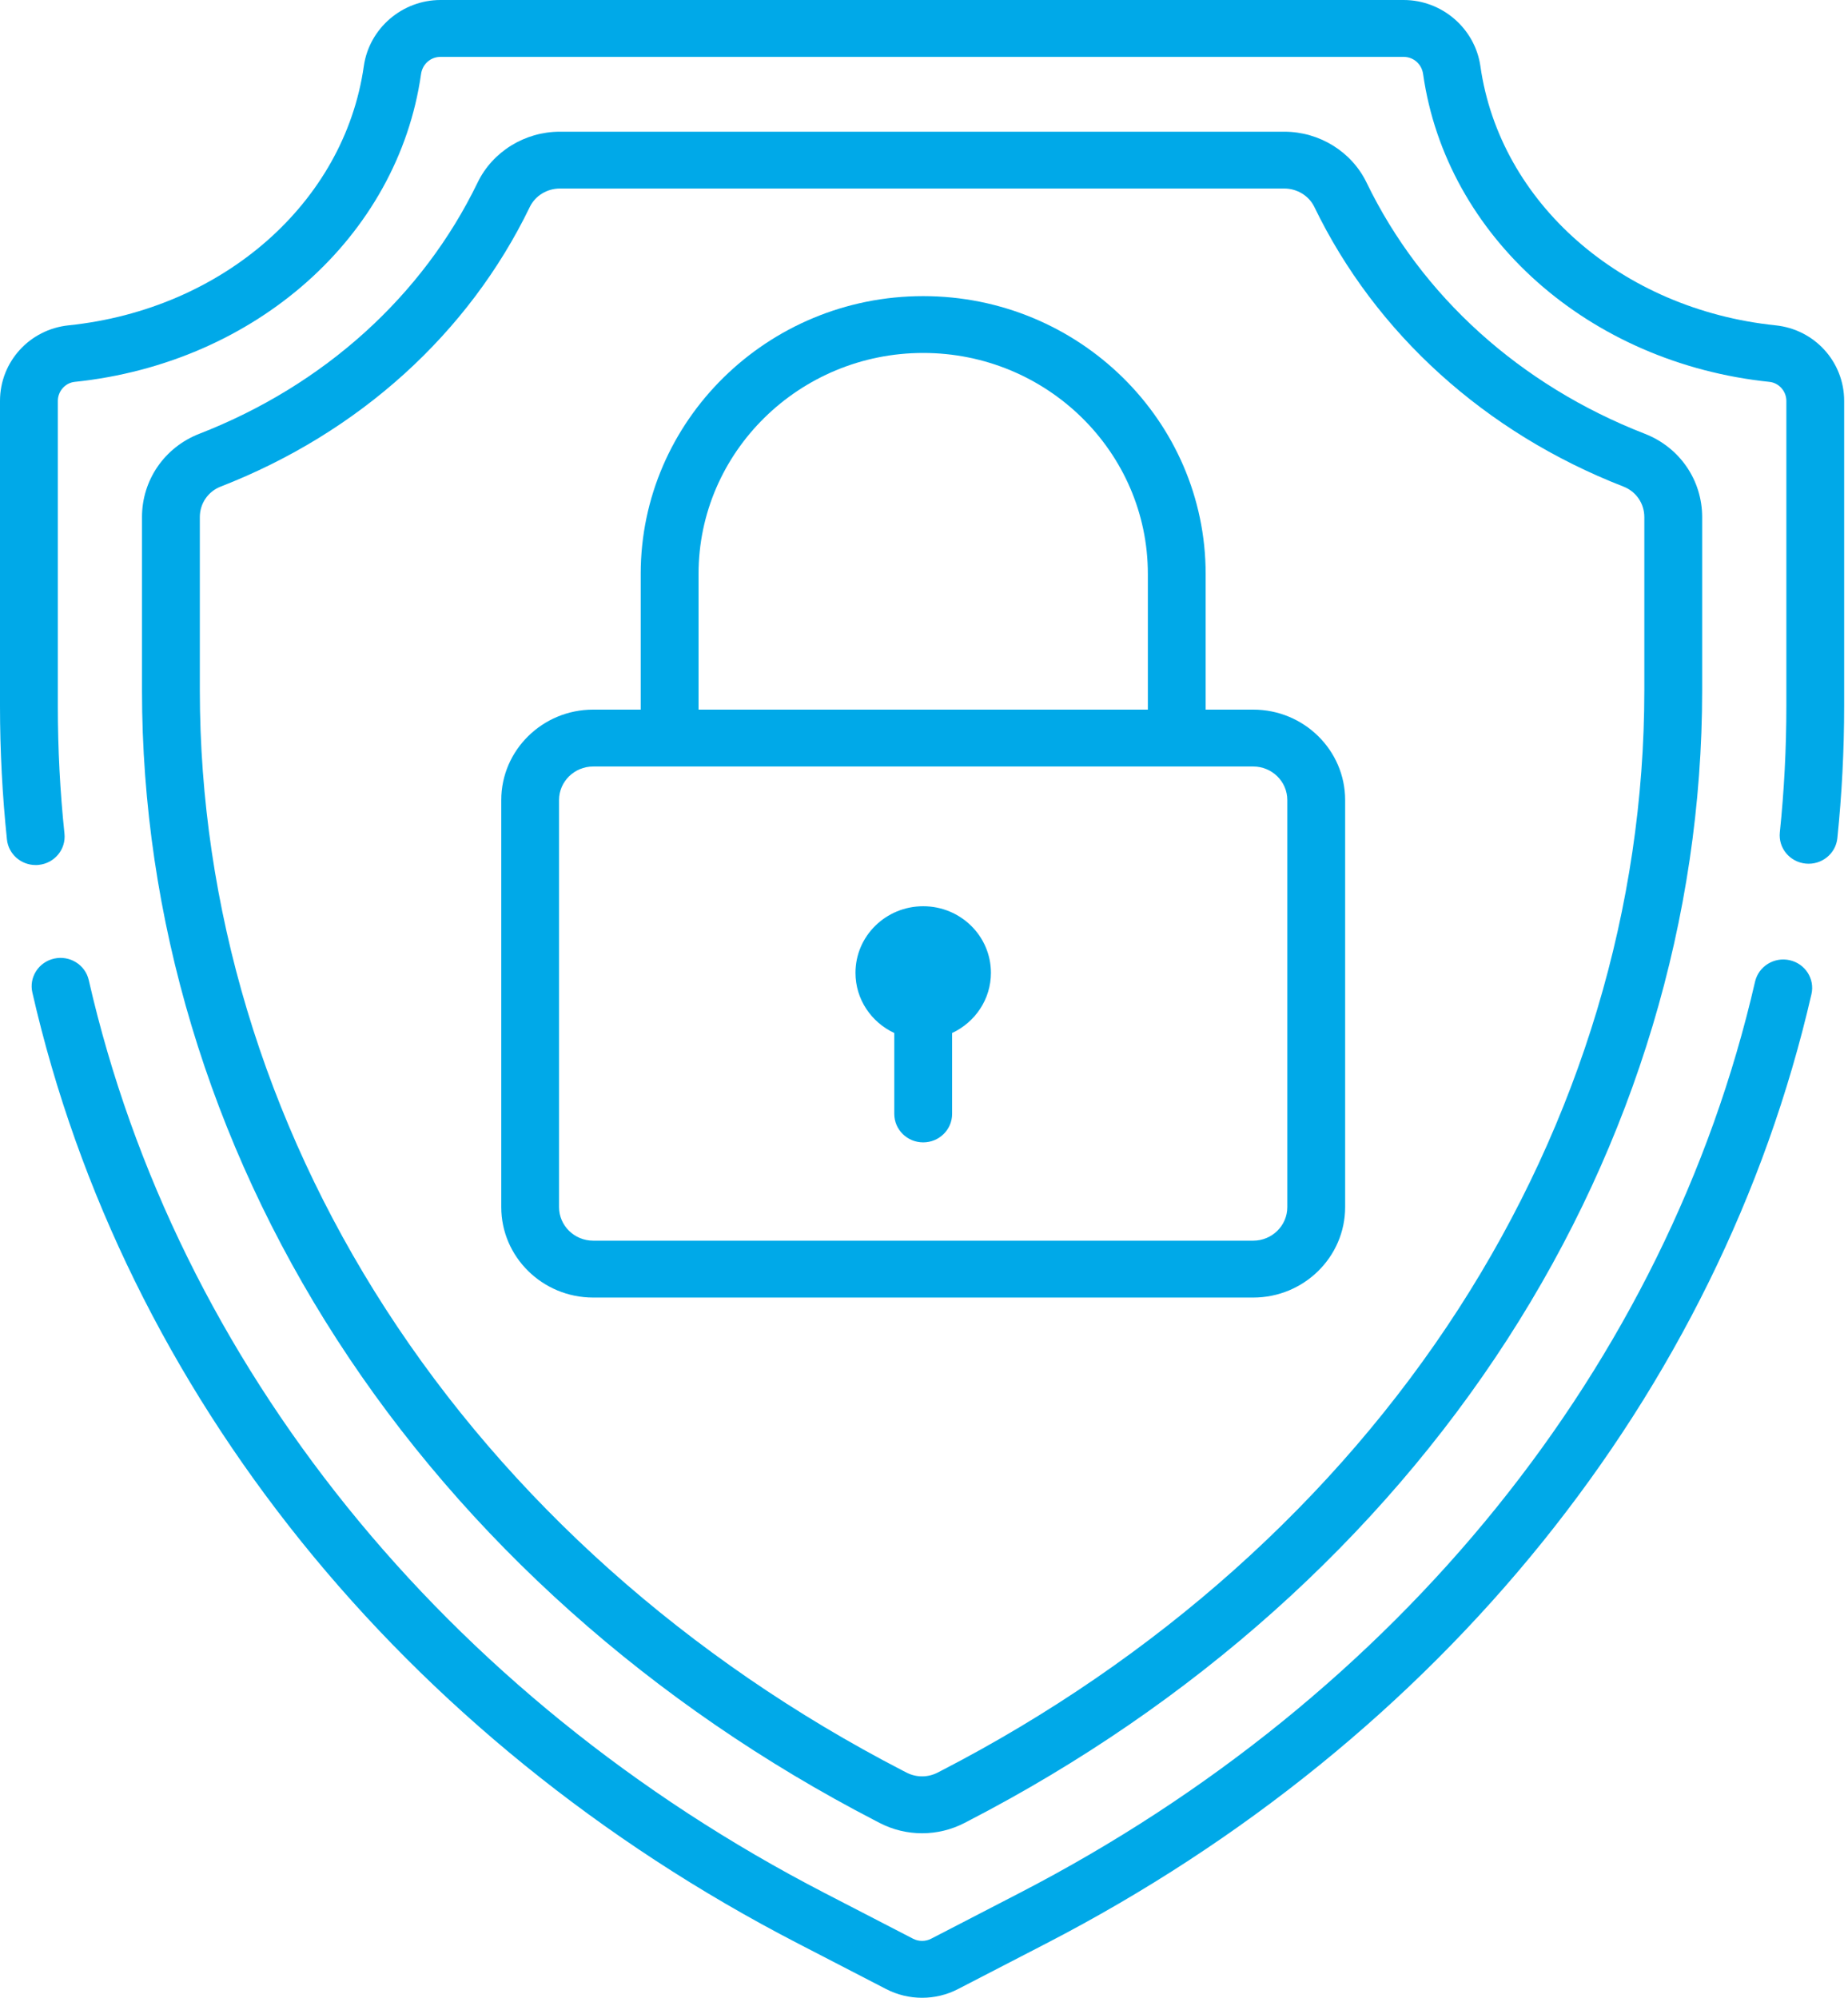 <svg width="37" height="40" viewBox="0 0 37 40" fill="none" xmlns="http://www.w3.org/2000/svg">
<path d="M18.484 18.145C17.735 18.145 17.128 18.742 17.128 19.478C17.128 20.011 17.446 20.469 17.905 20.683V22.303C17.905 22.618 18.164 22.873 18.484 22.873C18.803 22.873 19.063 22.618 19.063 22.303V20.683C19.521 20.469 19.84 20.011 19.84 19.478C19.84 18.742 19.233 18.145 18.484 18.145Z" fill="#00A9E8"/>
<path d="M32.929 8.684C30.438 7.714 28.46 5.928 27.36 3.654C27.061 3.036 26.415 2.637 25.714 2.637H11.209C10.508 2.637 9.862 3.036 9.563 3.654C8.463 5.928 6.486 7.714 3.994 8.684C3.295 8.955 2.843 9.611 2.843 10.353V13.823C2.843 18.371 4.192 22.864 6.743 26.816C9.319 30.807 13.052 34.142 17.538 36.461L17.611 36.499C17.877 36.637 18.169 36.706 18.462 36.706C18.754 36.706 19.046 36.637 19.312 36.499L19.385 36.461C23.871 34.142 27.604 30.807 30.18 26.816C32.731 22.864 34.08 18.371 34.08 13.823V10.353C34.08 9.611 33.628 8.955 32.929 8.684ZM32.922 13.823C32.922 18.154 31.636 22.436 29.203 26.206C26.735 30.029 23.154 33.227 18.847 35.453L18.773 35.491C18.578 35.592 18.345 35.592 18.15 35.491L18.076 35.453C13.769 33.227 10.188 30.029 7.72 26.206C5.287 22.437 4.001 18.154 4.001 13.823V10.353C4.001 10.081 4.165 9.841 4.42 9.742C7.185 8.666 9.382 6.678 10.608 4.143C10.716 3.92 10.952 3.775 11.209 3.775H25.714C25.971 3.775 26.207 3.92 26.315 4.143C27.541 6.678 29.738 8.666 32.503 9.742C32.758 9.841 32.922 10.081 32.922 10.353V13.823Z" fill="#00A9E8"/>
<path d="M35.831 19.225C35.52 19.156 35.21 19.348 35.139 19.655C33.376 27.325 28.008 33.977 20.409 37.904L18.644 38.817C18.53 38.876 18.394 38.876 18.28 38.817L16.514 37.904C8.904 33.971 3.532 27.307 1.777 19.623C1.707 19.317 1.397 19.124 1.085 19.193C0.774 19.262 0.577 19.566 0.648 19.873C2.477 27.883 8.064 34.823 15.975 38.912L17.741 39.825C17.967 39.942 18.214 40 18.462 40C18.709 40 18.957 39.942 19.182 39.825L20.948 38.912C28.847 34.829 34.431 27.901 36.268 19.906C36.339 19.599 36.143 19.294 35.831 19.225Z" fill="#00A9E8"/>
<path d="M35.55 6.514C32.459 6.193 30.029 4.059 29.64 1.325C29.532 0.57 28.872 0 28.104 0H8.819C8.051 0 7.391 0.57 7.284 1.325C6.894 4.06 4.464 6.193 1.374 6.514C0.591 6.595 0 7.246 0 8.027V14.14C0 15.028 0.047 15.927 0.139 16.809C0.17 17.102 0.421 17.32 0.714 17.32C0.734 17.32 0.754 17.32 0.774 17.317C1.092 17.285 1.323 17.006 1.291 16.693C1.202 15.849 1.158 14.99 1.158 14.14V8.027C1.158 7.833 1.306 7.666 1.495 7.646C5.115 7.27 7.967 4.736 8.43 1.483C8.458 1.283 8.622 1.139 8.819 1.139H28.104C28.301 1.139 28.465 1.283 28.493 1.483C28.956 4.736 31.808 7.27 35.428 7.646C35.617 7.666 35.766 7.833 35.766 8.027V14.14C35.766 14.981 35.722 15.831 35.635 16.667C35.603 16.98 35.834 17.259 36.153 17.291C36.47 17.323 36.755 17.095 36.787 16.782C36.877 15.908 36.923 15.019 36.923 14.14V8.027C36.923 7.246 36.333 6.595 35.55 6.514Z" fill="#00A9E8"/>
<path d="M25.091 14.208H24.139V11.491C24.139 8.424 21.602 5.929 18.484 5.929C15.365 5.929 12.828 8.424 12.828 11.491V14.208H11.877C10.862 14.208 10.036 15.02 10.036 16.019V24.169C10.036 25.168 10.862 25.98 11.877 25.98H25.091C26.106 25.98 26.932 25.168 26.932 24.169V16.019C26.932 15.02 26.106 14.208 25.091 14.208ZM13.986 11.491C13.986 9.052 16.004 7.067 18.484 7.067C20.964 7.067 22.982 9.052 22.982 11.491V14.208H13.986V11.491ZM25.774 24.169C25.774 24.54 25.468 24.841 25.091 24.841H11.877C11.5 24.841 11.193 24.54 11.193 24.169V16.019C11.193 15.648 11.5 15.347 11.877 15.347H25.091C25.468 15.347 25.774 15.648 25.774 16.019V24.169Z" fill="#00A9E8"/>
</svg>
